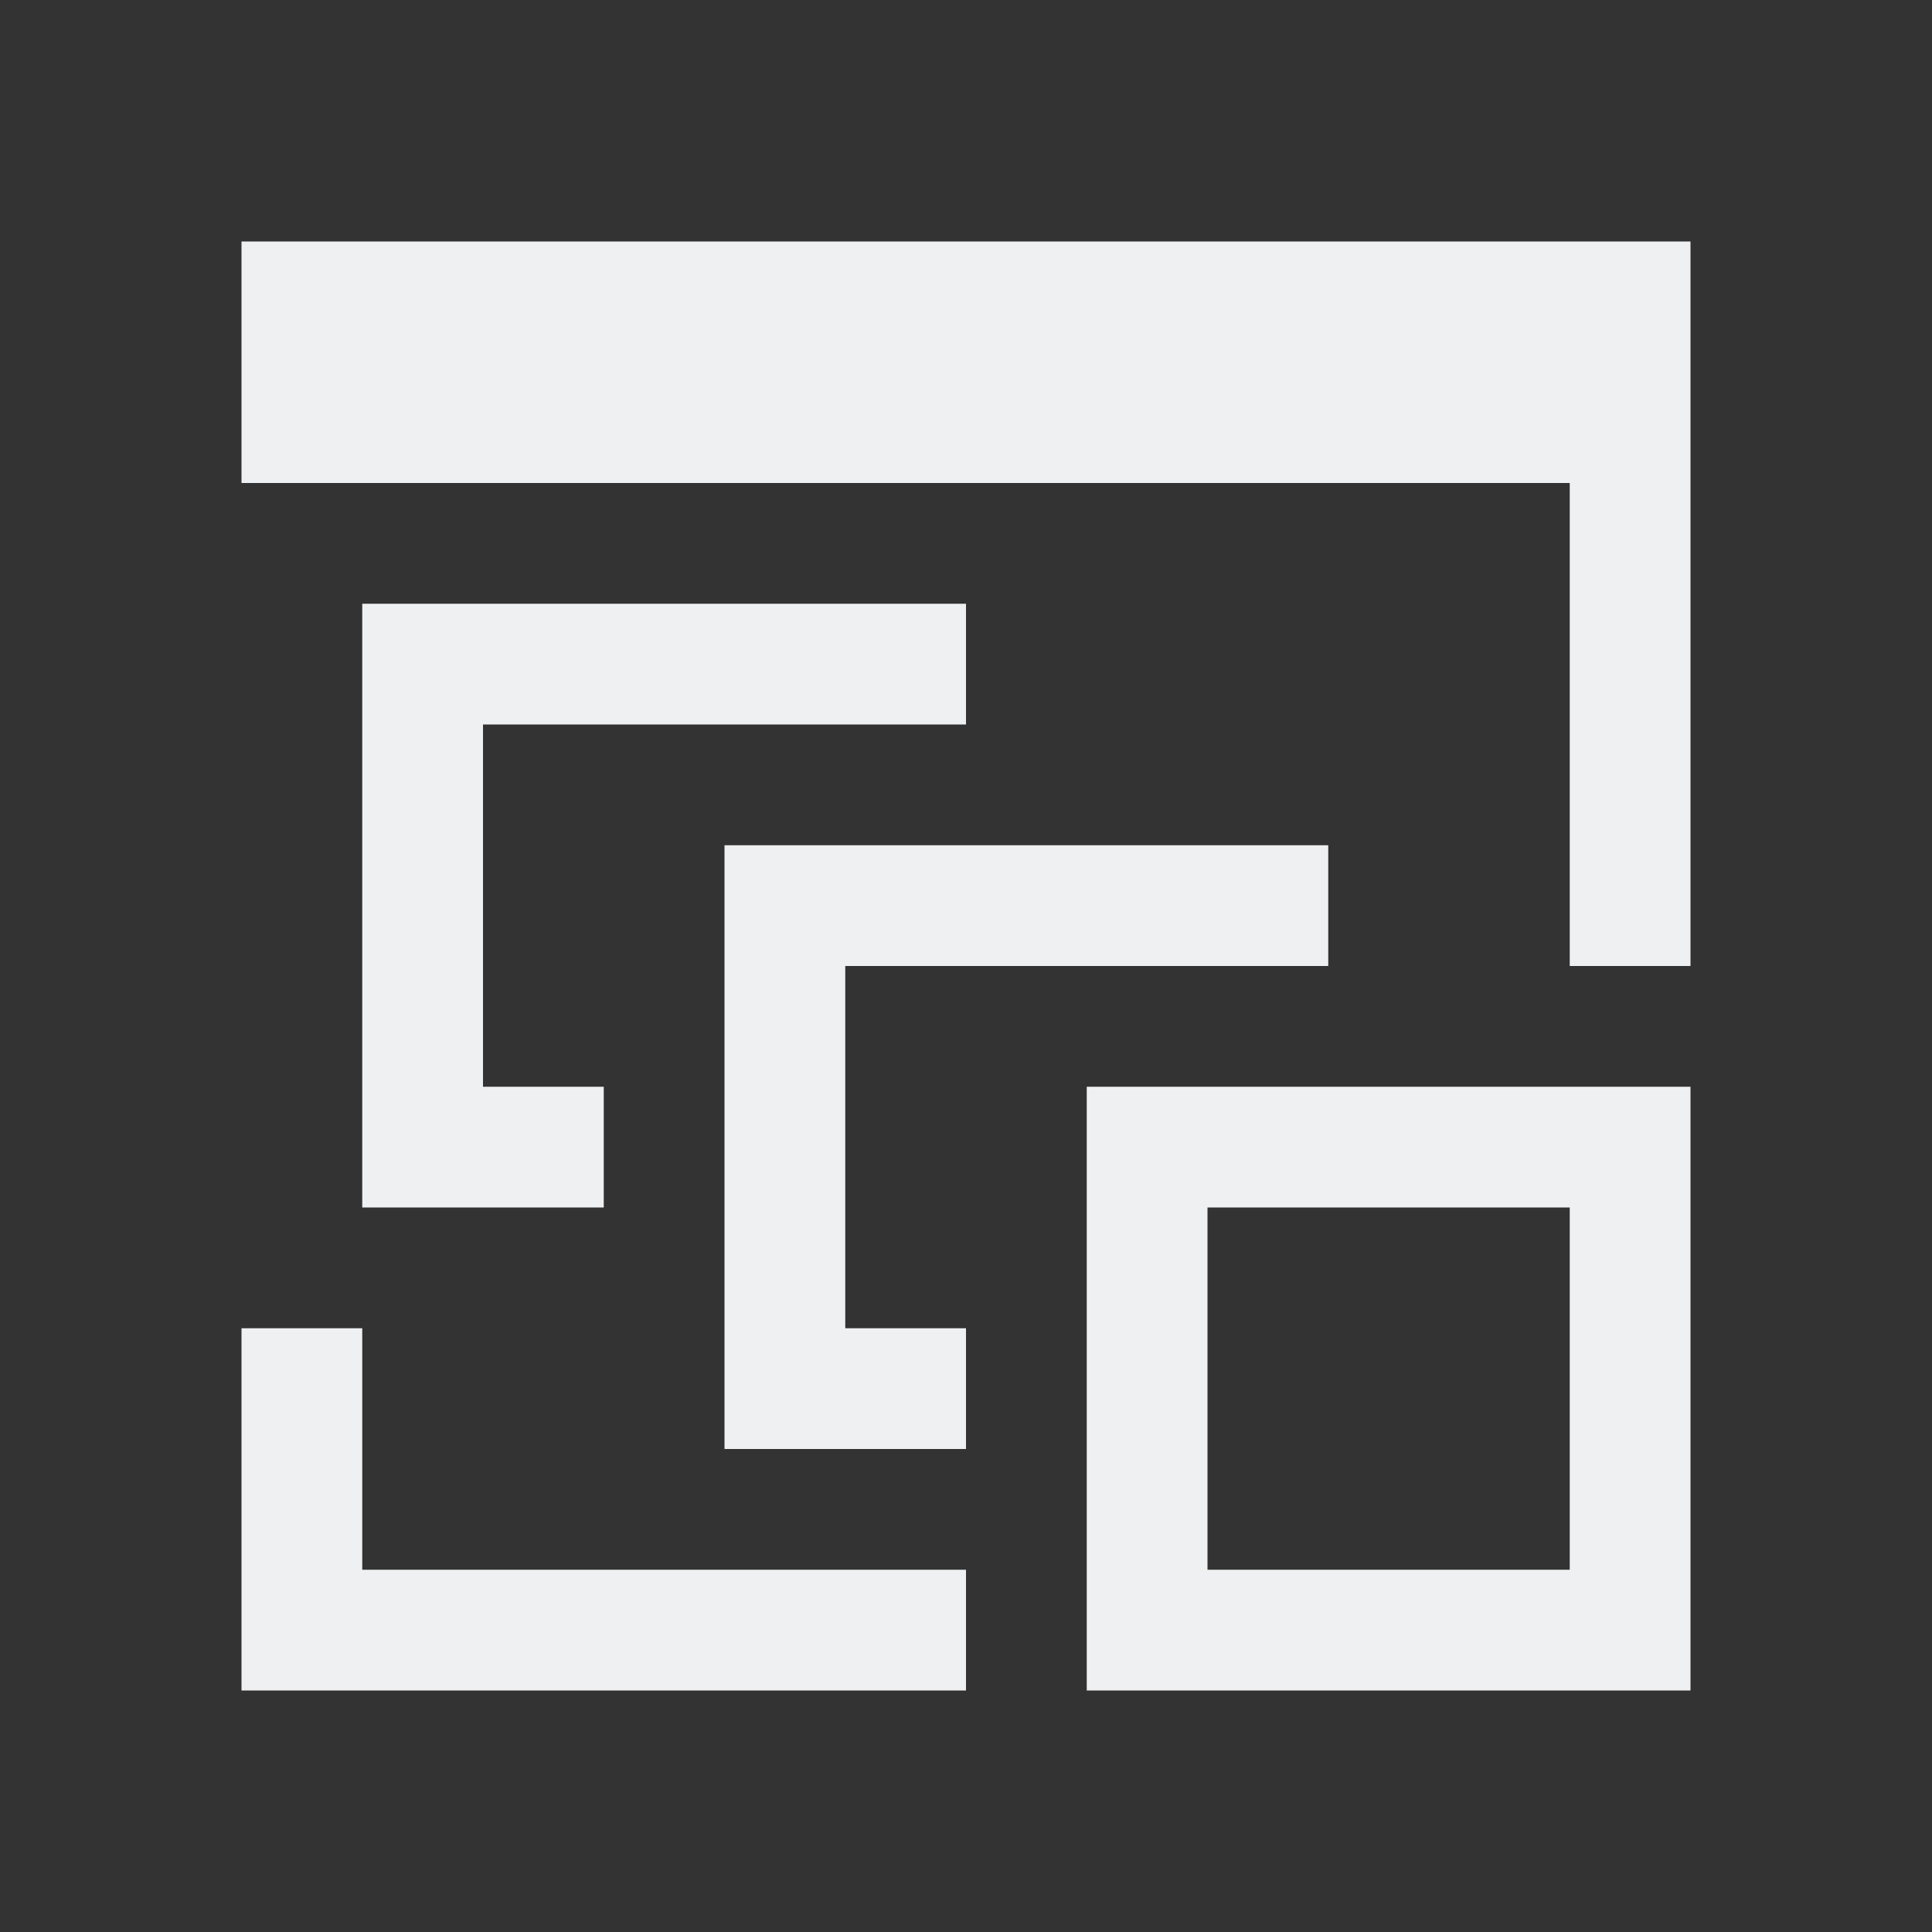 <svg viewBox="0 0 16 16" xmlns="http://www.w3.org/2000/svg"><rect x="0" y="0" width="16" height="16" fill="#333333" stroke="none"/><path d="m2 2v2h11v4h1v-6zm1 3v5h2v-1h-1v-3h4v-1zm3 2v5h2v-1h-1v-3h4v-1zm3 2v5h5v-5zm1 1h3v3h-3zm-8 1v3h6v-1h-5v-2z" fill="#eff0f1"/></svg>